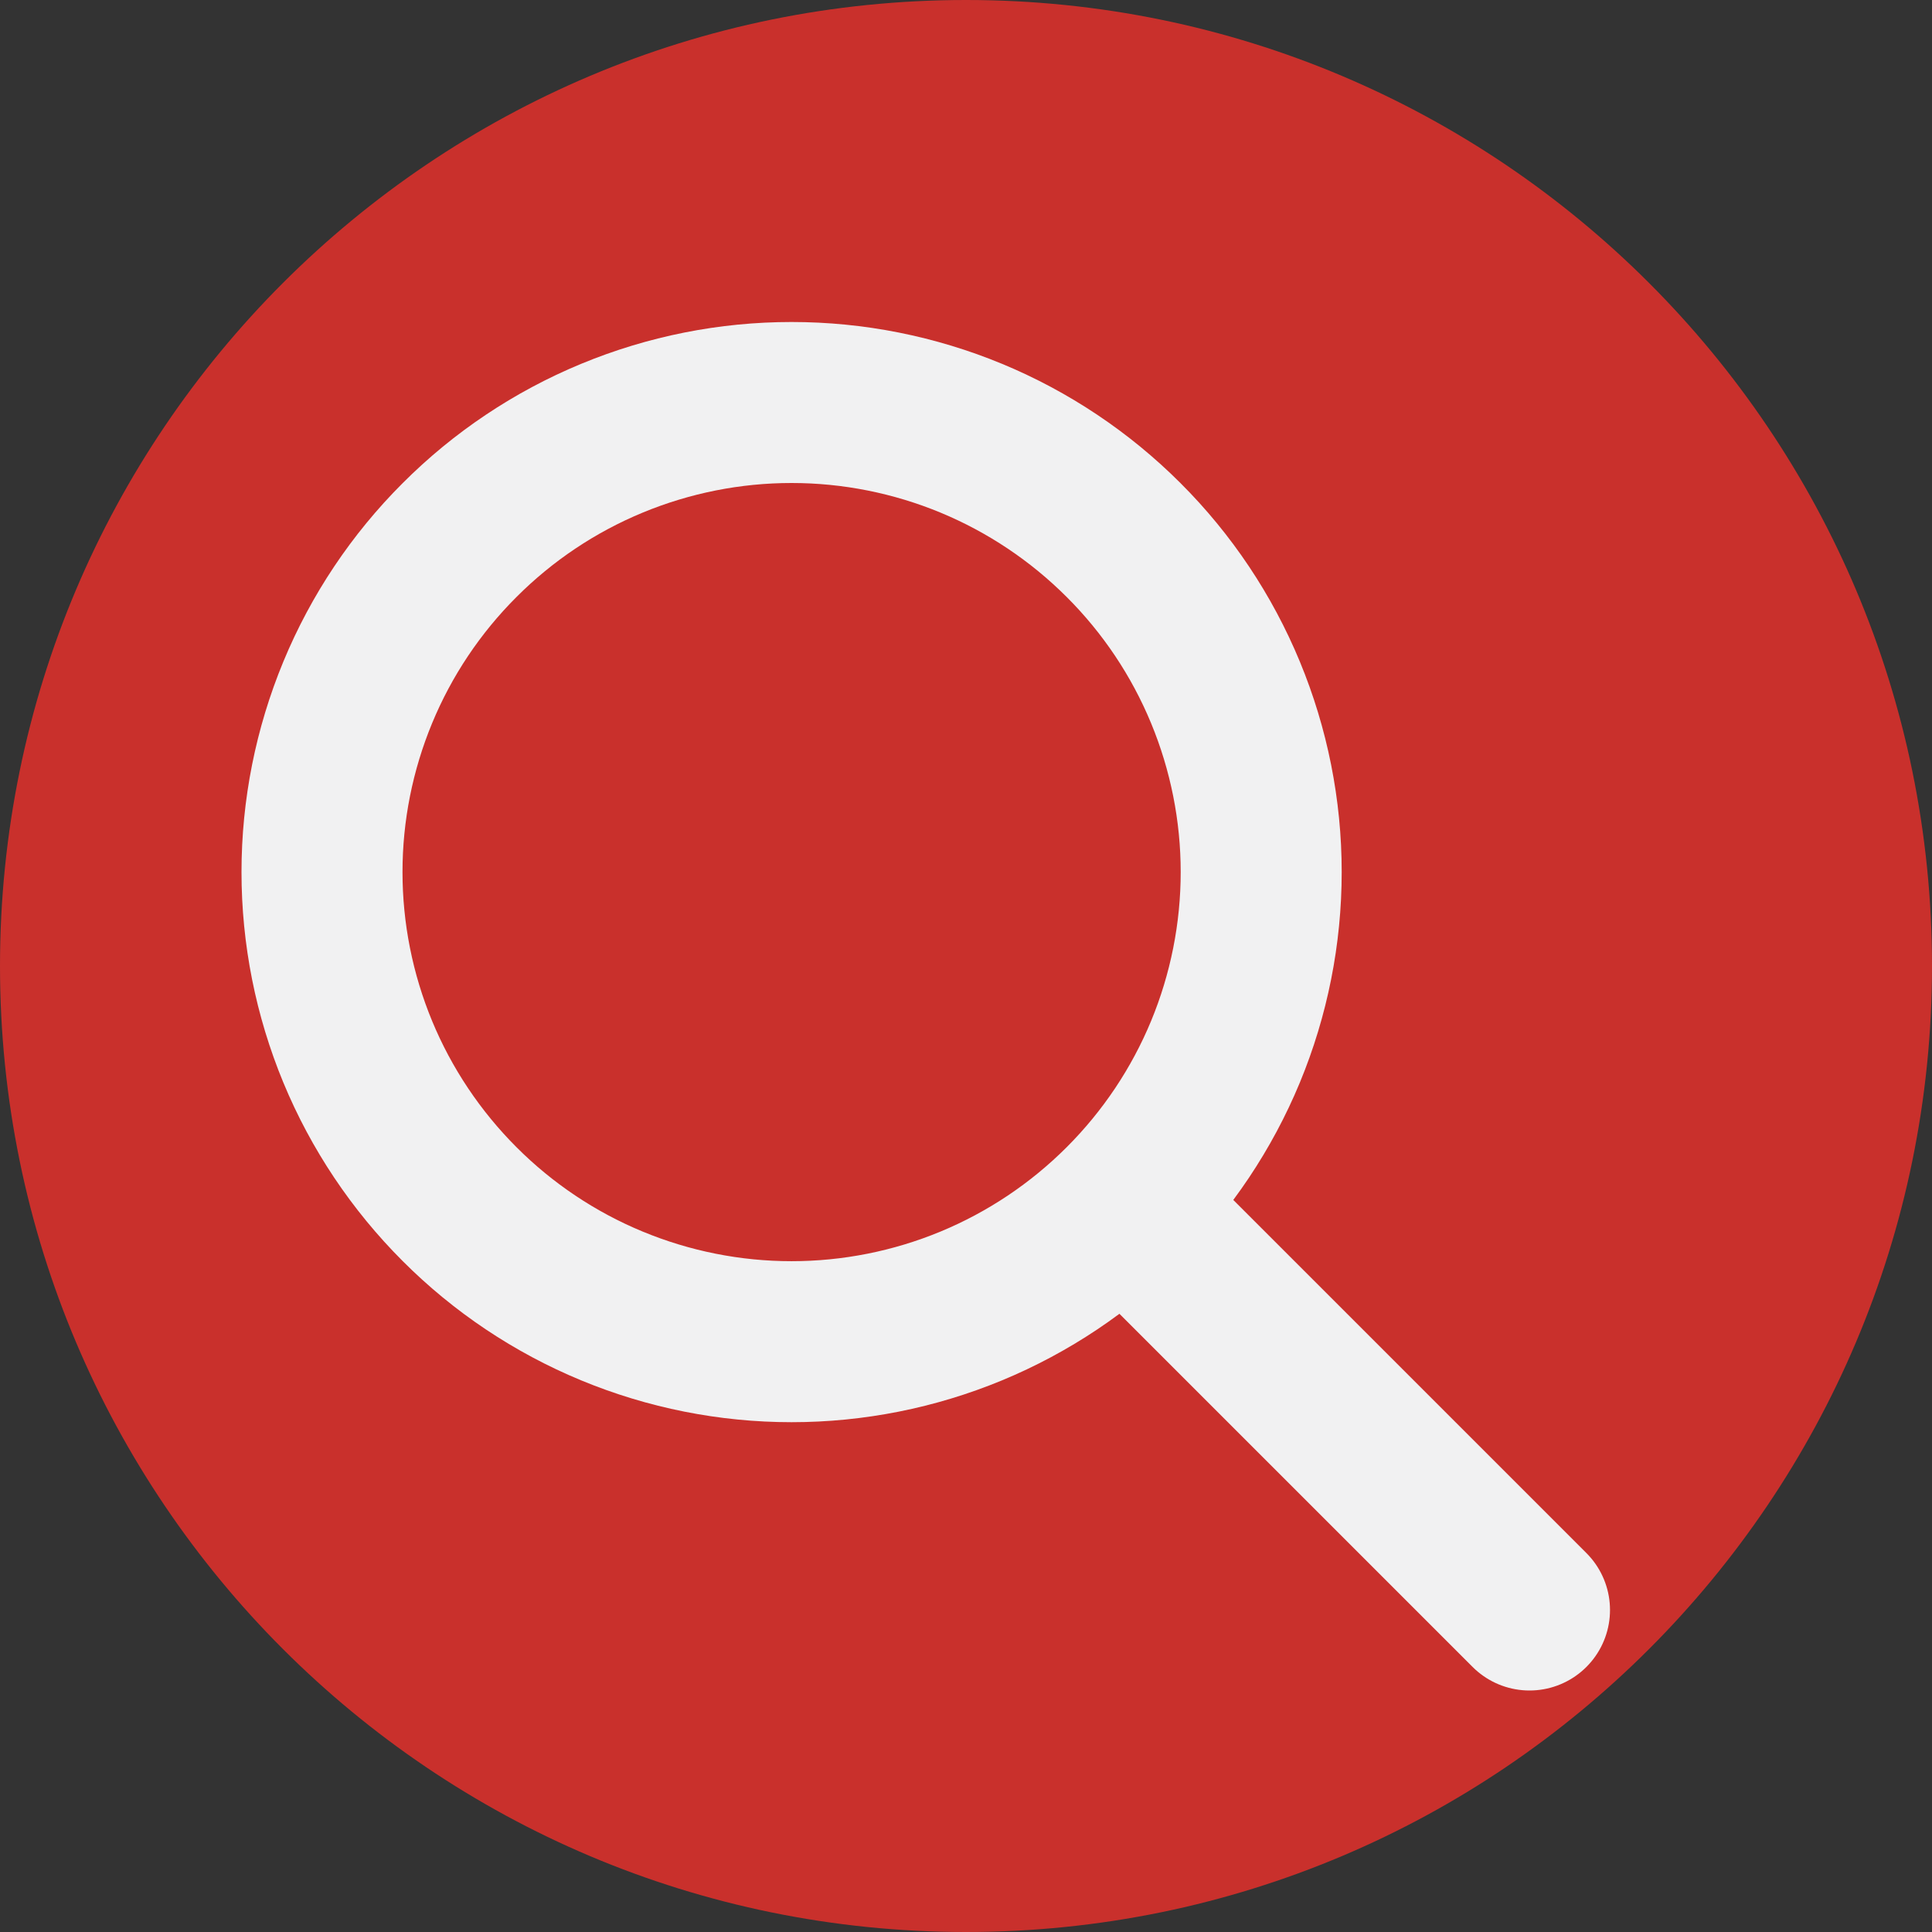 <svg width="24" height="24" viewBox="0 0 24 24" fill="none" xmlns="http://www.w3.org/2000/svg">
<rect x="0" y="0" width="24" height="24" fill="#333333" stroke="none"/>
<path d="M12 24C5.373 24 0 18.627 0 12C0 5.373 5.373 0 12 0C18.627 0 24 5.373 24 12C24 18.627 18.627 24 12 24Z" fill="#c9302c"/>
<path d="M19 20L14 15M4 10.833C4 11.599 4.151 12.358 4.444 13.066C4.737 13.773 5.167 14.416 5.709 14.958C6.25 15.5 6.893 15.93 7.601 16.223C8.309 16.516 9.067 16.667 9.833 16.667C10.599 16.667 11.358 16.516 12.066 16.223C12.773 15.93 13.416 15.5 13.958 14.958C14.5 14.416 14.93 13.773 15.223 13.066C15.516 12.358 15.667 11.599 15.667 10.833C15.667 10.067 15.516 9.309 15.223 8.601C14.93 7.893 14.5 7.25 13.958 6.709C13.416 6.167 12.773 5.737 12.066 5.444C11.358 5.151 10.599 5 9.833 5C9.067 5 8.309 5.151 7.601 5.444C6.893 5.737 6.25 6.167 5.709 6.709C5.167 7.25 4.737 7.893 4.444 8.601C4.151 9.309 4 10.067 4 10.833Z" stroke="#F1F1F2" stroke-width="2" stroke-linecap="round" stroke-linejoin="round"/>
</svg>
